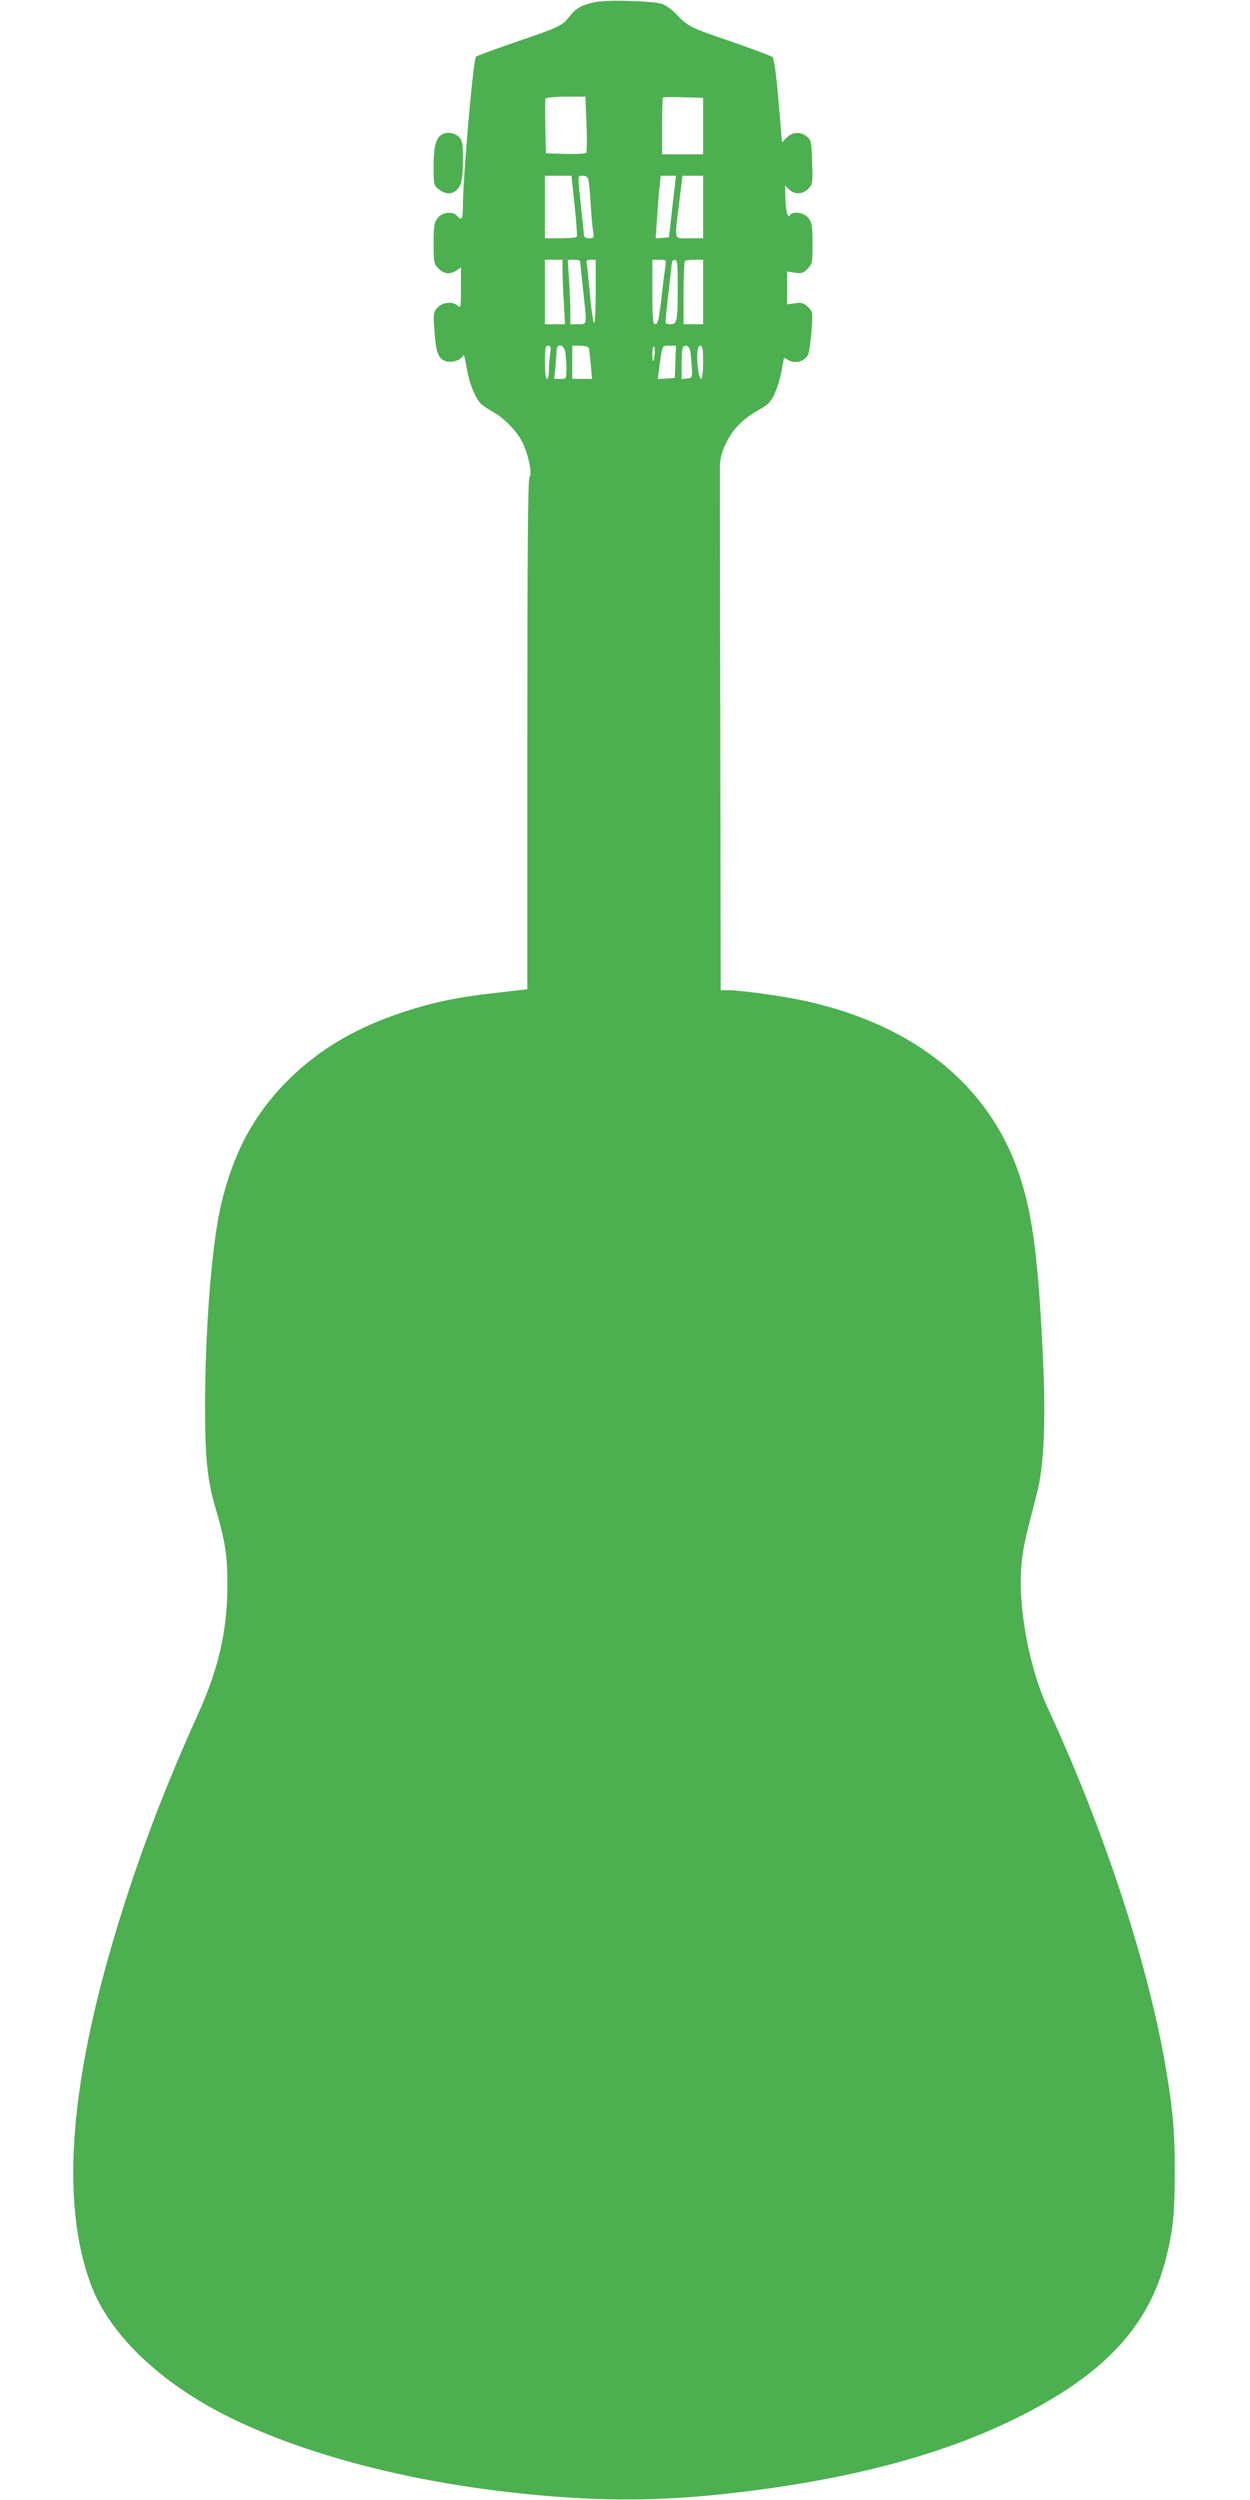 <?xml version="1.0" standalone="no"?>
<!DOCTYPE svg PUBLIC "-//W3C//DTD SVG 20010904//EN"
 "http://www.w3.org/TR/2001/REC-SVG-20010904/DTD/svg10.dtd">
<svg version="1.0" xmlns="http://www.w3.org/2000/svg"
 width="640pt" height="1280pt" viewBox="0 0 640 1280"
 preserveAspectRatio="xMidYMid meet">
<g transform="translate(0,1280) scale(0.1,-0.1)"
fill="#4caf50" stroke="none">
<path d="M3052 12790 c-69 -13 -103 -31 -136 -74 -35 -47 -51 -55 -278 -132
-106 -37 -197 -70 -201 -74 -14 -13 -67 -620 -67 -770 0 -61 -7 -72 -30 -45
-21 25 -76 19 -99 -11 -18 -23 -21 -41 -21 -131 0 -97 2 -106 25 -128 28 -29
61 -32 93 -9 l22 15 0 -106 c0 -97 -1 -105 -16 -91 -24 24 -77 20 -103 -8 -22
-23 -23 -30 -17 -118 9 -115 19 -144 58 -157 32 -11 82 6 90 31 3 7 10 -21 17
-63 13 -81 47 -165 77 -190 10 -9 40 -27 65 -42 59 -34 125 -106 150 -165 28
-65 44 -151 30 -165 -8 -8 -11 -400 -11 -1317 l0 -1305 -157 -18 c-195 -21
-323 -48 -476 -98 -233 -76 -417 -182 -572 -330 -192 -184 -306 -395 -369
-684 -44 -205 -76 -626 -76 -1009 0 -264 12 -377 54 -519 49 -169 61 -243 60
-397 0 -231 -46 -428 -154 -665 -150 -331 -280 -666 -383 -995 -271 -855 -323
-1497 -158 -1926 88 -229 310 -453 615 -623 354 -196 875 -349 1441 -421 419
-53 754 -61 1116 -26 635 63 1148 191 1554 391 452 221 688 472 775 823 37
147 44 225 45 437 0 222 -10 329 -51 565 -92 525 -316 1203 -602 1821 -96 208
-153 528 -131 739 8 78 17 120 78 354 35 131 46 364 32 669 -23 518 -53 755
-121 959 -152 457 -534 768 -1092 892 -118 26 -332 56 -399 56 l-39 0 -2 1313
c-2 721 -2 1338 -2 1369 1 43 9 73 33 122 35 72 84 120 167 168 47 26 61 40
80 82 13 28 29 81 36 118 l12 66 27 -14 c37 -18 83 -2 98 34 5 15 13 70 16
122 7 93 6 96 -19 119 -21 20 -32 23 -66 18 l-40 -5 0 84 0 84 39 -6 c34 -5
43 -3 65 19 25 25 26 32 26 130 0 90 -3 108 -21 131 -22 28 -81 37 -95 14 -12
-18 -22 25 -23 95 l-1 57 20 -20 c27 -27 71 -26 99 4 22 23 23 31 19 136 -3
103 -5 114 -27 131 -32 26 -73 24 -102 -5 l-25 -24 -18 211 c-10 122 -23 217
-30 224 -6 6 -99 41 -206 78 -215 73 -227 79 -285 140 -22 24 -56 48 -75 55
-47 15 -271 22 -338 10z m-49 -625 c3 -77 2 -144 -2 -148 -4 -4 -52 -6 -107
-5 l-99 3 -3 134 c-1 74 -1 140 1 145 3 7 44 11 104 11 l100 0 6 -140z m597
-11 l0 -144 -105 0 -105 0 0 143 c0 79 2 146 4 148 2 2 50 3 105 1 l101 -3 0
-145z m-658 -406 c9 -84 14 -156 11 -160 -2 -5 -40 -8 -84 -8 l-79 0 0 160 0
160 68 0 68 0 16 -152z m72 125 c2 -16 8 -73 11 -128 3 -55 9 -115 12 -132 5
-30 3 -33 -21 -33 -14 0 -26 6 -26 13 0 6 -7 73 -15 147 -18 171 -19 160 9
160 19 0 26 -7 30 -27z m441 -25 c-3 -29 -12 -100 -18 -158 l-12 -105 -34 -3
-34 -3 7 103 c4 57 9 129 13 161 l6 57 39 0 39 0 -6 -52z m145 -108 l0 -160
-70 0 c-82 0 -77 -19 -53 178 l17 142 53 0 53 0 0 -160z m-720 -328 c0 -33 3
-107 7 -165 l6 -107 -51 0 -52 0 0 165 0 165 45 0 45 0 0 -58z m90 51 c0 -5 7
-69 15 -143 21 -192 22 -180 -25 -180 l-40 0 0 68 c0 37 -3 111 -7 165 l-6 97
31 0 c18 0 32 -3 32 -7z m80 -160 c0 -94 -4 -163 -9 -157 -4 5 -14 70 -20 144
-7 74 -14 145 -17 158 -4 18 0 22 21 22 l25 0 0 -167z m356 130 c-3 -21 -10
-78 -16 -128 -16 -145 -21 -165 -36 -165 -11 0 -14 30 -14 165 l0 165 36 0
c36 0 36 0 30 -37z m64 -105 c0 -168 -4 -188 -34 -188 -13 0 -25 2 -27 5 -3 2
3 69 13 147 9 79 17 151 18 161 0 9 7 17 15 17 13 0 15 -22 15 -142z m130 -23
l0 -165 -50 0 -50 0 0 158 c0 87 3 162 7 165 3 4 26 7 50 7 l43 0 0 -165z
m-784 -321 c-3 -26 -6 -64 -6 -85 0 -22 -4 -39 -10 -39 -6 0 -10 35 -10 85 0
72 2 85 16 85 14 0 16 -8 10 -46z m78 15 c3 -17 6 -56 6 -85 0 -54 0 -54 -31
-54 l-32 0 7 61 c3 34 6 73 6 85 0 38 36 32 44 -7z m121 19 c2 -7 6 -46 10
-85 l6 -73 -50 0 -51 0 0 85 0 85 40 0 c24 0 42 -5 45 -12z m337 -32 c-6 -48
-12 -46 -12 5 0 22 4 38 8 35 4 -3 6 -21 4 -40z m106 -38 l-3 -83 -44 -3 -43
-3 6 48 c18 131 14 123 52 123 l35 0 -3 -82z m76 55 c3 -16 6 -53 8 -83 3 -53
2 -55 -24 -58 l-28 -3 0 79 c0 43 3 82 7 85 14 15 32 5 37 -20z m66 -58 c0
-88 -13 -113 -24 -47 -11 71 -7 132 9 132 12 0 15 -16 15 -85z"/>
<path d="M2257 12108 c-27 -21 -37 -65 -37 -163 0 -89 1 -95 26 -114 43 -34
86 -26 109 20 10 19 15 60 15 128 0 90 -2 102 -22 121 -25 23 -66 26 -91 8z"/>
</g>
</svg>

